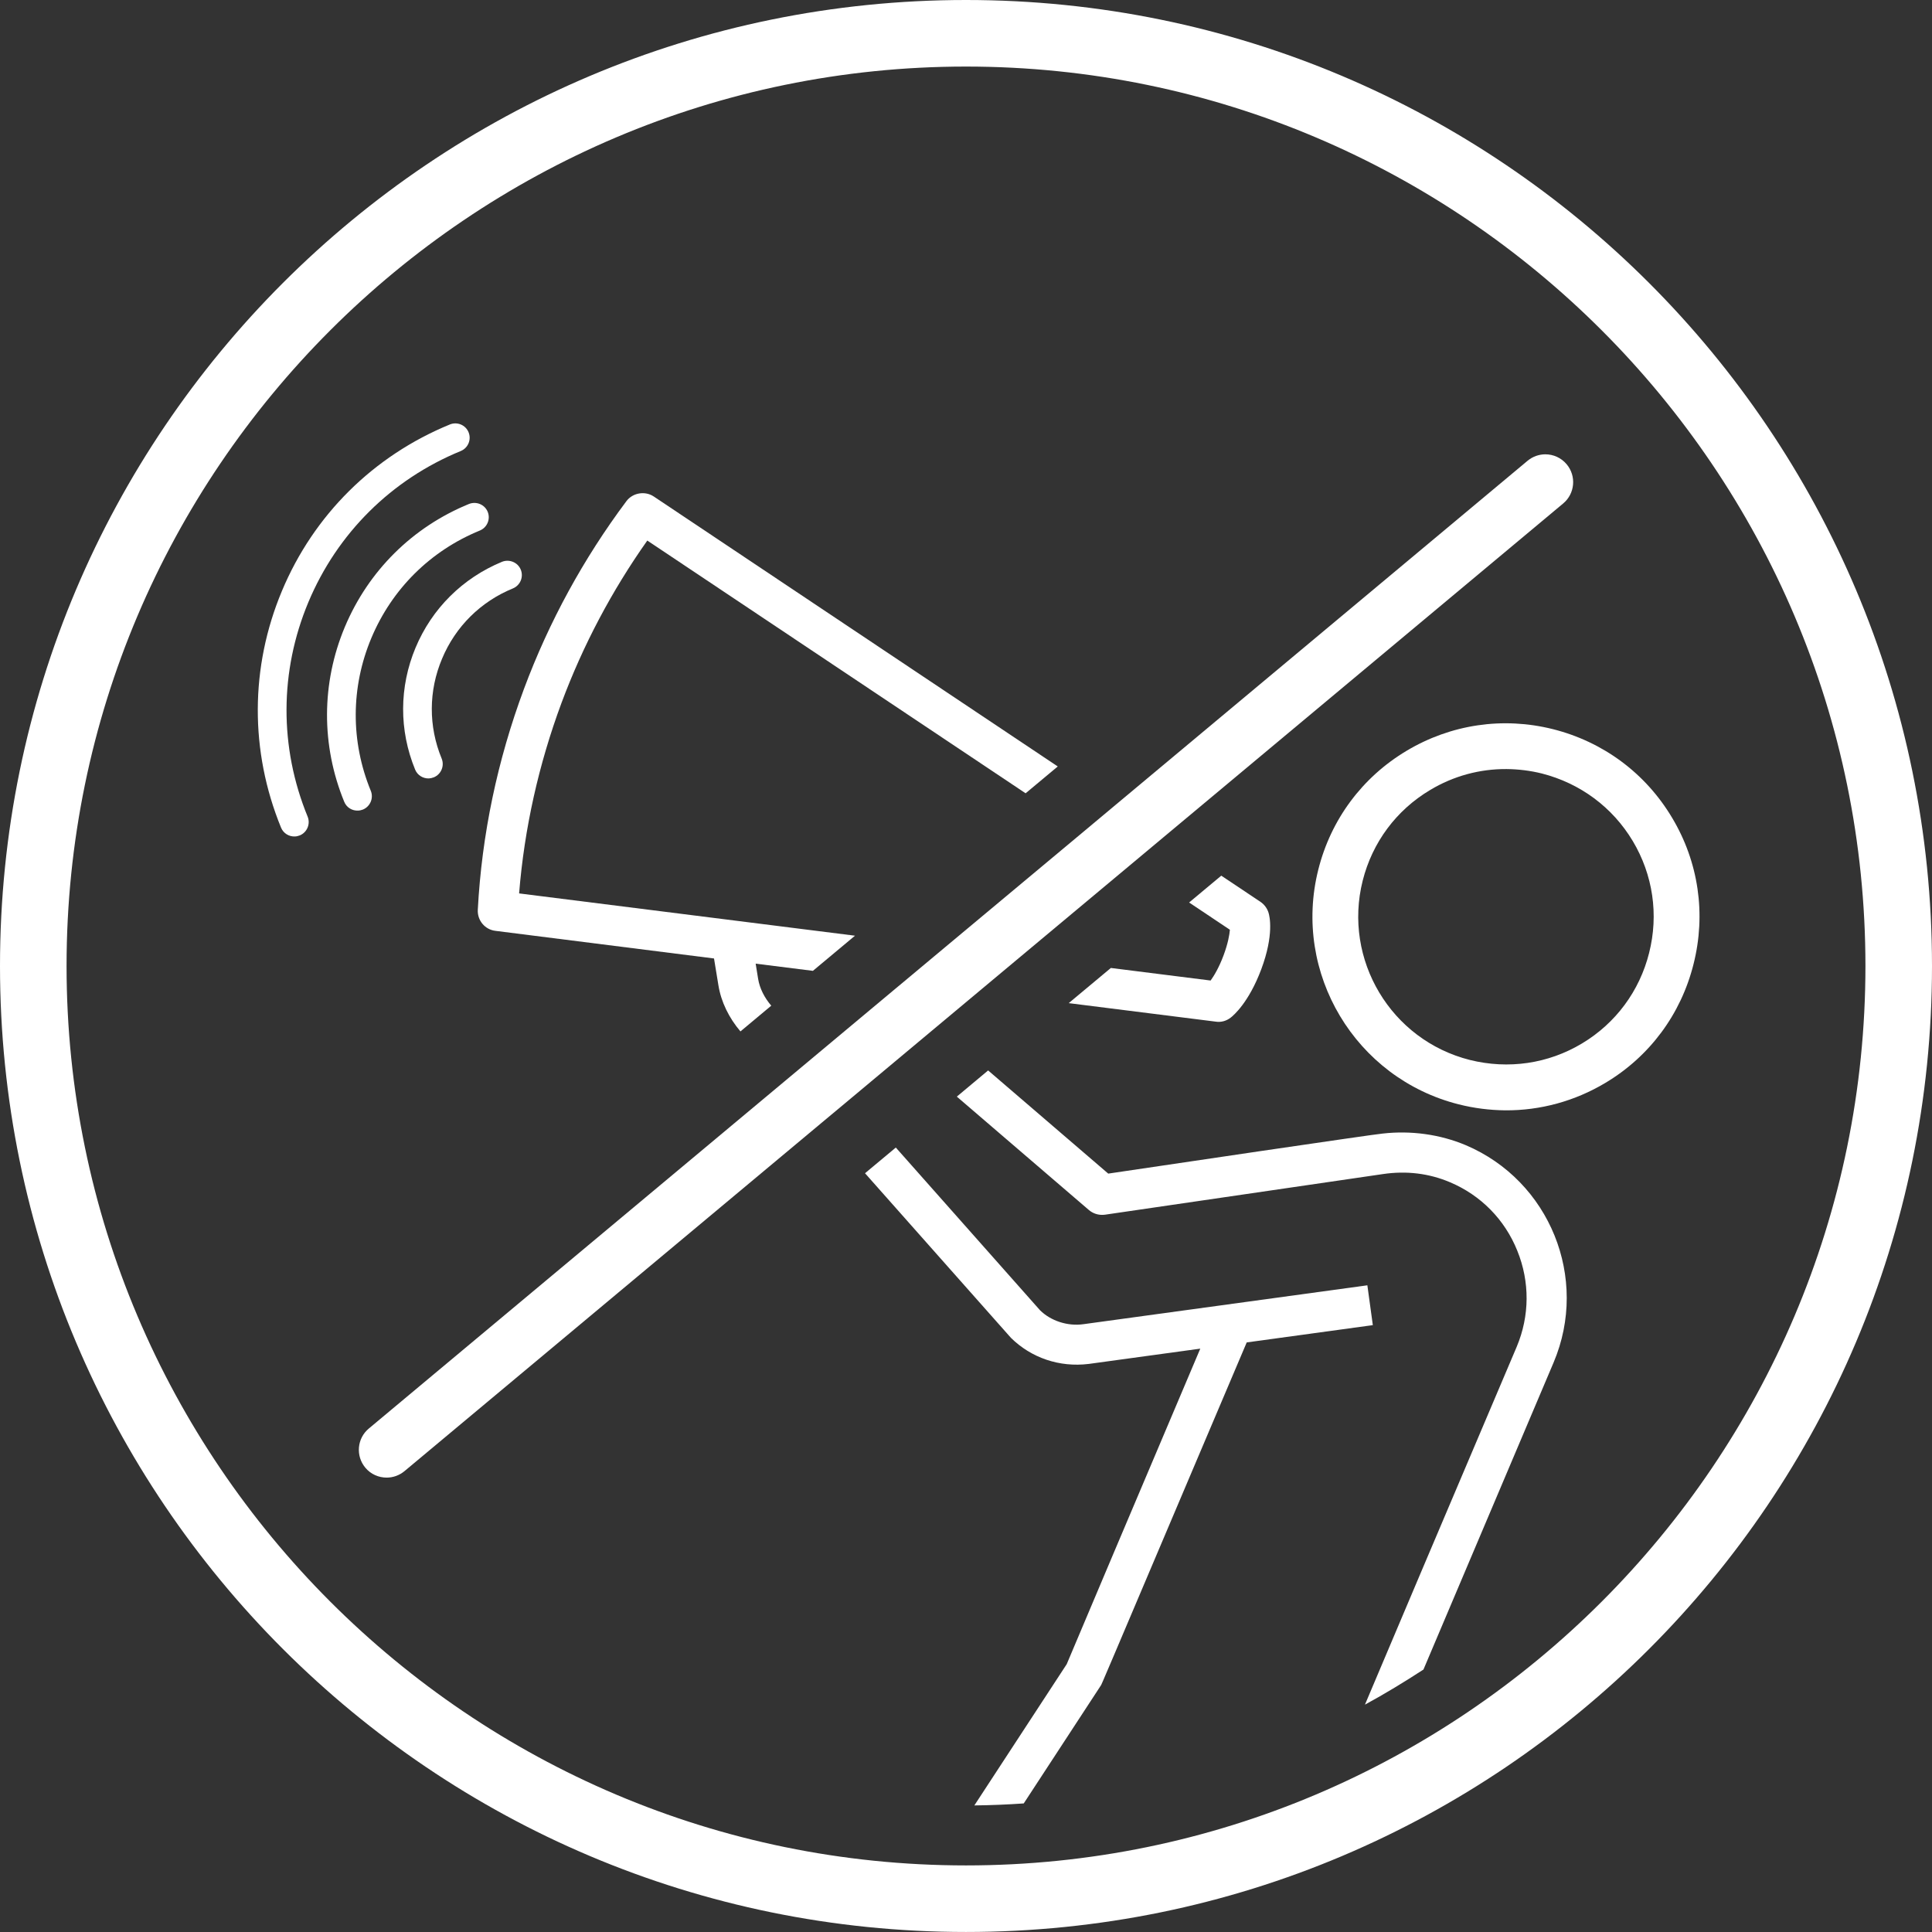 <?xml version="1.0" encoding="utf-8"?>
<!-- Generator: Adobe Illustrator 15.0.2, SVG Export Plug-In . SVG Version: 6.00 Build 0)  -->
<!DOCTYPE svg PUBLIC "-//W3C//DTD SVG 1.1//EN" "http://www.w3.org/Graphics/SVG/1.1/DTD/svg11.dtd">
<svg version="1.1" id="Layer_1" xmlns="http://www.w3.org/2000/svg" xmlns:xlink="http://www.w3.org/1999/xlink" x="0px" y="0px"
	 width="87.079px" height="87.078px" viewBox="0 0 87.079 87.078" enable-background="new 0 0 87.079 87.078" xml:space="preserve">
<rect x="0" y="0" width="87.079" height="87.078" fill="#333333" stroke="none"/>
<g>
	<g>
		<path fill="#FFFFFF" d="M43.127,49.423"/>
		<path fill="#FFFFFF" d="M63.397,33.84c-1.998,1.193-3.412,3.096-3.979,5.356c-1.172,4.661,1.668,9.403,6.328,10.579
			c0.698,0.176,1.396,0.262,2.098,0.27c1.58,0.01,3.136-0.412,4.521-1.242c1.992-1.191,3.401-3.094,3.965-5.347
			c0.572-2.261,0.229-4.607-0.969-6.604c-1.195-2.002-3.101-3.416-5.365-3.987C67.74,32.299,65.395,32.646,63.397,33.84z
			 M73.592,37.907c0.91,1.524,1.174,3.315,0.737,5.043c-0.432,1.721-1.508,3.172-3.026,4.081c-1.526,0.916-3.319,1.174-5.051,0.744
			c-3.562-0.896-5.726-4.521-4.834-8.077c0.434-1.728,1.514-3.181,3.038-4.089c1.058-0.637,2.244-0.954,3.447-0.946
			c0.526,0.005,1.062,0.069,1.588,0.199C71.221,35.303,72.678,36.381,73.592,37.907z"/>
		<path fill="#FFFFFF" d="M21.535,41.008c-0.024,0.473,0.317,0.887,0.787,0.946l9.86,1.246l0.197,1.202
			c0.121,0.758,0.479,1.479,0.994,2.086l1.389-1.16c-0.308-0.359-0.523-0.783-0.592-1.209l-0.111-0.685l2.58,0.324l1.897-1.584
			l-15.139-1.906c0.236-2.928,0.882-5.815,1.912-8.59c0.968-2.597,2.269-5.056,3.866-7.314l17.051,11.391l1.449-1.209L29.465,22.377
			c-0.393-0.262-0.948-0.167-1.229,0.208c-1.938,2.592-3.492,5.438-4.618,8.461C22.417,34.274,21.715,37.625,21.535,41.008z"/>
		<path fill="#FFFFFF" d="M54.106,65.419l2.086-4.914l5.684-0.779l-0.246-1.795l-12.793,1.752c-0.727,0.104-1.48-0.154-1.959-0.625
			l-6.502-7.336l-1.388,1.158l6.576,7.418c0.907,0.896,2.18,1.342,3.514,1.176l5.021-0.688c-2.721,6.42-5.68,13.4-6.02,14.221
			l-4.163,6.367c0.747-0.008,1.489-0.039,2.226-0.09l3.481-5.324C49.651,75.921,49.655,75.914,54.106,65.419z"/>
		<path fill="#FFFFFF" d="M49.082,54.541c0.173,0.146,0.396,0.225,0.634,0.215l0.092-0.008c1.272-0.188,12.451-1.818,12.522-1.83
			c1.066-0.158,2.086-0.031,3.027,0.369c1.387,0.586,2.465,1.68,3.03,3.084c0.569,1.402,0.56,2.938-0.026,4.332
			c-3.621,8.523-5.675,13.367-6.84,16.129c0.901-0.49,1.778-1.023,2.637-1.582c1.769-4.166,4.146-9.777,5.867-13.842
			c1.606-3.795-0.173-8.189-3.966-9.795c-1.153-0.484-2.459-0.666-3.739-0.521c-0.332,0.021-10.093,1.465-12.369,1.805l-5.414-4.65
			l-1.411,1.18"/>
		<path fill="#FFFFFF" d="M56.815,40.65l-1.77-1.182l-1.449,1.209l1.838,1.229c-0.02,0.229-0.084,0.609-0.283,1.146
			c-0.211,0.569-0.438,0.937-0.586,1.142l-4.496-0.566l-1.9,1.585l6.625,0.834c0.234,0.037,0.473-0.025,0.672-0.178
			c0.133-0.102,0.82-0.684,1.383-2.185c0.582-1.562,0.373-2.396,0.326-2.547C57.114,40.941,56.985,40.766,56.815,40.65z"/>
		<path fill="#FFFFFF" d="M18.73,29.193c-0.739,1.768-0.748,3.717-0.021,5.49c0.104,0.26,0.36,0.412,0.624,0.402
			c0.072-0.004,0.147-0.021,0.22-0.05c0.33-0.135,0.488-0.515,0.354-0.844c-0.6-1.455-0.593-3.056,0.017-4.501
			c0.604-1.447,1.74-2.575,3.194-3.169c0.331-0.138,0.489-0.514,0.354-0.846c-0.135-0.33-0.515-0.485-0.845-0.354
			C20.855,26.054,19.47,27.425,18.73,29.193z"/>
		<path fill="#FFFFFF" d="M16.736,28.761c0.929-2.217,2.665-3.938,4.892-4.849c0.329-0.136,0.488-0.513,0.354-0.843
			c-0.136-0.33-0.512-0.486-0.845-0.354c-2.545,1.041-4.531,3.011-5.595,5.544c-1.061,2.534-1.07,5.333-0.028,7.877
			c0.104,0.26,0.359,0.412,0.624,0.399c0.074-0.002,0.146-0.019,0.22-0.047c0.329-0.136,0.489-0.515,0.354-0.845
			C15.799,33.42,15.808,30.975,16.736,28.761z"/>
		<path fill="#FFFFFF" d="M13.9,27.139c1.304-3.108,3.742-5.528,6.866-6.81c0.331-0.136,0.489-0.514,0.354-0.844
			c-0.134-0.331-0.513-0.488-0.842-0.354c-3.445,1.412-6.137,4.076-7.572,7.507c-1.436,3.432-1.449,7.217-0.039,10.665
			c0.107,0.258,0.36,0.41,0.625,0.398c0.073-0.002,0.147-0.02,0.22-0.048c0.33-0.136,0.487-0.515,0.354-0.845
			C12.585,33.686,12.597,30.25,13.9,27.139z"/>
		<path fill="#FFFFFF" d="M46,43.115l4.998-4.174l1.447-1.209l18.012-15.041c0.529-0.443,0.601-1.232,0.156-1.765
			c-0.248-0.296-0.604-0.449-0.961-0.449c-0.283,0-0.568,0.097-0.802,0.291L50.276,36.282l-1.447,1.21l-6.222,5.193l-1.897,1.585
			l-0.35,0.291l-5.021,4.195L16.624,64.386c-0.531,0.441-0.603,1.232-0.158,1.766c0.247,0.297,0.604,0.447,0.961,0.447
			c0.283,0,0.567-0.096,0.803-0.291l18.769-15.674l1.388-1.158l2.447-2.045L46,43.115z"/>
	</g>
	<path fill="#FFFFFF" d="M43.539,3c22.354,0,40.54,18.186,40.54,40.538c0,22.354-18.188,40.54-40.54,40.54
		C21.185,84.078,3,65.89,3,43.538S21.185,3,43.539,3 M43.539,0C19.494,0,0,19.493,0,43.538c0,24.045,19.494,43.54,43.539,43.54
		c24.048,0,43.54-19.494,43.54-43.54C87.078,19.493,67.586,0,43.539,0L43.539,0z"/>
</g>
</svg>
